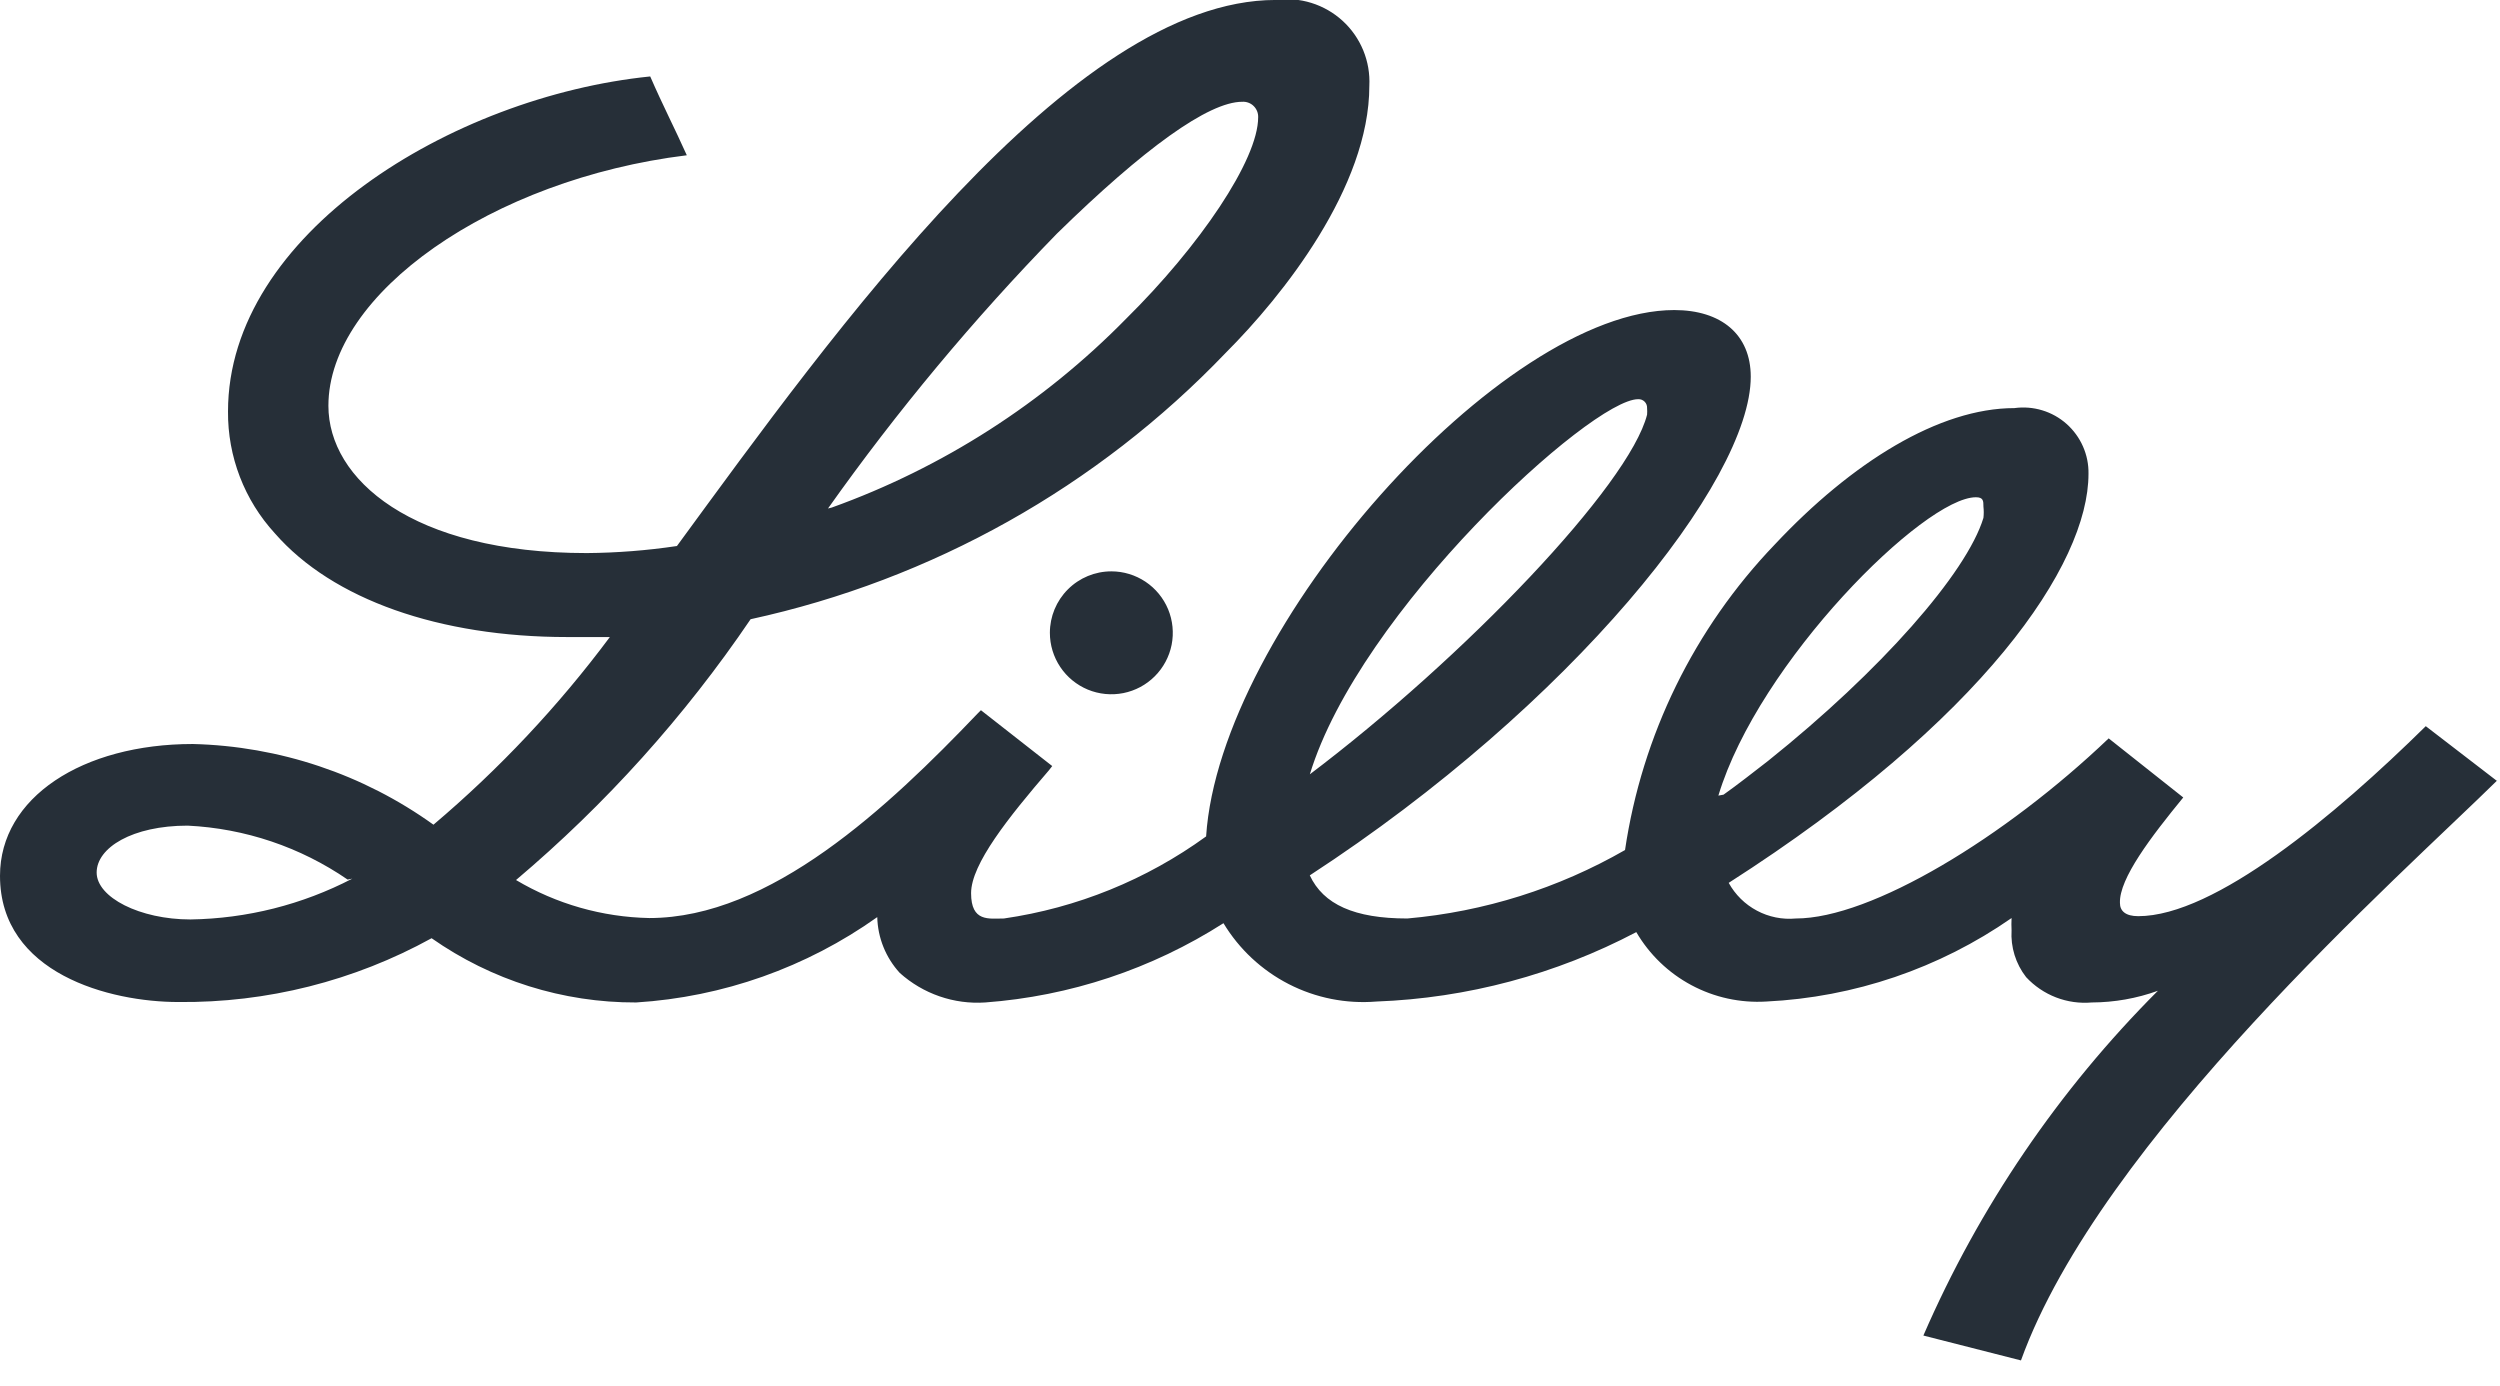 <svg width="83" height="46" viewBox="0 0 83 46" fill="none" xmlns="http://www.w3.org/2000/svg">
<g id="Lilly" clip-path="url(#clip0_848_3082)">
<g id="Group">
<path id="Vector" d="M57.221 26.383C57.704 26.04 58.218 25.635 58.701 25.261C62.439 22.271 65.289 19.032 65.85 17.194C65.864 17.07 65.864 16.944 65.85 16.82C65.85 16.633 65.85 16.509 65.6 16.509C63.887 16.509 58.389 21.975 57.05 26.414L57.221 26.383ZM43.438 25.744C48.64 21.819 54.091 16.104 54.683 13.767C54.689 13.695 54.689 13.622 54.683 13.549C54.685 13.51 54.679 13.47 54.665 13.434C54.651 13.396 54.629 13.363 54.601 13.335C54.573 13.307 54.539 13.285 54.503 13.271C54.466 13.257 54.426 13.251 54.387 13.253C52.829 13.253 45.136 20.277 43.485 25.713M11.541 29.202C9.972 28.123 8.133 27.503 6.23 27.411C4.392 27.411 3.209 28.143 3.209 28.968C3.209 29.794 4.642 30.526 6.324 30.526C8.196 30.498 10.036 30.034 11.697 29.171M27.614 16.851C31.299 15.525 34.636 13.385 37.379 10.59C39.825 8.176 41.771 5.31 41.771 3.893C41.774 3.824 41.761 3.754 41.735 3.69C41.709 3.626 41.67 3.567 41.62 3.519C41.571 3.47 41.511 3.433 41.446 3.409C41.381 3.385 41.311 3.375 41.242 3.379C40.12 3.379 37.971 4.937 35.09 7.756C32.323 10.596 29.782 13.647 27.489 16.882M82.935 25.884C79.695 29.077 69.743 37.83 67.096 45.166L63.856 44.34C65.71 40.069 68.352 36.186 71.643 32.893C70.939 33.148 70.196 33.279 69.447 33.282C69.044 33.317 68.638 33.26 68.26 33.114C67.882 32.968 67.543 32.738 67.267 32.441C66.922 31.998 66.75 31.445 66.784 30.884C66.777 30.749 66.777 30.614 66.784 30.479C64.383 32.15 61.56 33.11 58.639 33.251C57.777 33.303 56.917 33.115 56.156 32.708C55.394 32.301 54.76 31.691 54.325 30.946C51.657 32.351 48.709 33.139 45.696 33.251C44.692 33.333 43.684 33.132 42.788 32.673C41.891 32.213 41.14 31.513 40.619 30.65C38.24 32.17 35.522 33.074 32.707 33.282C32.193 33.316 31.677 33.247 31.191 33.078C30.704 32.91 30.256 32.645 29.872 32.301C29.408 31.794 29.142 31.136 29.125 30.448C26.773 32.12 24 33.102 21.119 33.282C18.69 33.29 16.318 32.544 14.329 31.149C11.755 32.568 8.858 33.298 5.919 33.267C3.66 33.267 0 32.332 0 29.077C0 26.476 2.741 24.701 6.402 24.701C9.273 24.771 12.058 25.704 14.391 27.38C16.574 25.533 18.539 23.443 20.247 21.15H18.83C14.594 21.15 11.043 19.904 9.127 17.708C8.114 16.604 7.557 15.157 7.57 13.658C7.57 7.771 14.999 3.208 21.587 2.538C22.007 3.504 22.397 4.251 22.802 5.155C16.323 5.949 10.903 9.749 10.903 13.472C10.903 15.901 13.659 18.362 19.484 18.362C20.485 18.354 21.484 18.276 22.474 18.128C27.676 11.026 35.557 -0.001 42.348 -0.001C42.747 -0.056 43.154 -0.023 43.539 0.097C43.924 0.217 44.278 0.42 44.575 0.692C44.873 0.964 45.106 1.299 45.26 1.672C45.413 2.045 45.482 2.447 45.462 2.85C45.462 6.214 42.581 9.827 40.697 11.711C36.436 16.166 30.942 19.246 24.92 20.558C22.731 23.786 20.111 26.699 17.132 29.217C18.473 30.014 19.997 30.448 21.556 30.479C25.574 30.479 29.483 26.803 32.458 23.688L32.567 23.579L34.934 25.433L34.825 25.573C33.486 27.13 32.24 28.688 32.24 29.653C32.24 30.619 32.832 30.494 33.33 30.494C35.755 30.143 38.059 29.208 40.043 27.769C40.494 20.854 49.839 10.294 55.586 10.294C57.143 10.294 58.125 11.104 58.125 12.506C58.125 15.979 52.16 23.408 43.485 29.062C43.936 30.027 44.964 30.494 46.724 30.494C49.269 30.27 51.735 29.494 53.951 28.221C54.515 24.407 56.251 20.864 58.919 18.081C61.489 15.34 64.386 13.549 66.877 13.549C67.187 13.507 67.502 13.531 67.801 13.622C68.1 13.712 68.376 13.866 68.609 14.073C68.843 14.281 69.029 14.536 69.155 14.822C69.281 15.108 69.344 15.418 69.338 15.73C69.338 18.751 65.834 23.906 57.393 29.311C57.609 29.703 57.934 30.024 58.33 30.234C58.725 30.445 59.174 30.535 59.62 30.494C62.127 30.494 66.566 27.8 70.008 24.514L72.484 26.476C71.425 27.769 70.351 29.171 70.382 29.98C70.382 30.245 70.569 30.417 70.989 30.417C73.528 30.417 77.531 27.068 80.536 24.109L82.904 25.931M36.897 18.969C37.3 18.969 37.694 19.089 38.03 19.313C38.365 19.537 38.627 19.856 38.782 20.229C38.936 20.602 38.976 21.012 38.898 21.408C38.819 21.803 38.624 22.167 38.339 22.452C38.054 22.738 37.69 22.932 37.294 23.011C36.899 23.089 36.489 23.049 36.116 22.895C35.743 22.74 35.424 22.479 35.2 22.143C34.976 21.808 34.856 21.413 34.856 21.009C34.856 20.468 35.071 19.95 35.454 19.567C35.837 19.184 36.355 18.969 36.897 18.969Z" fill="#262F38"/>
</g>
</g>
<defs>
<clipPath id="clip0_848_3082">
<rect width="82.903" height="45.182" fill="white" transform="translate(0)"/>
</clipPath>
</defs>
</svg>
